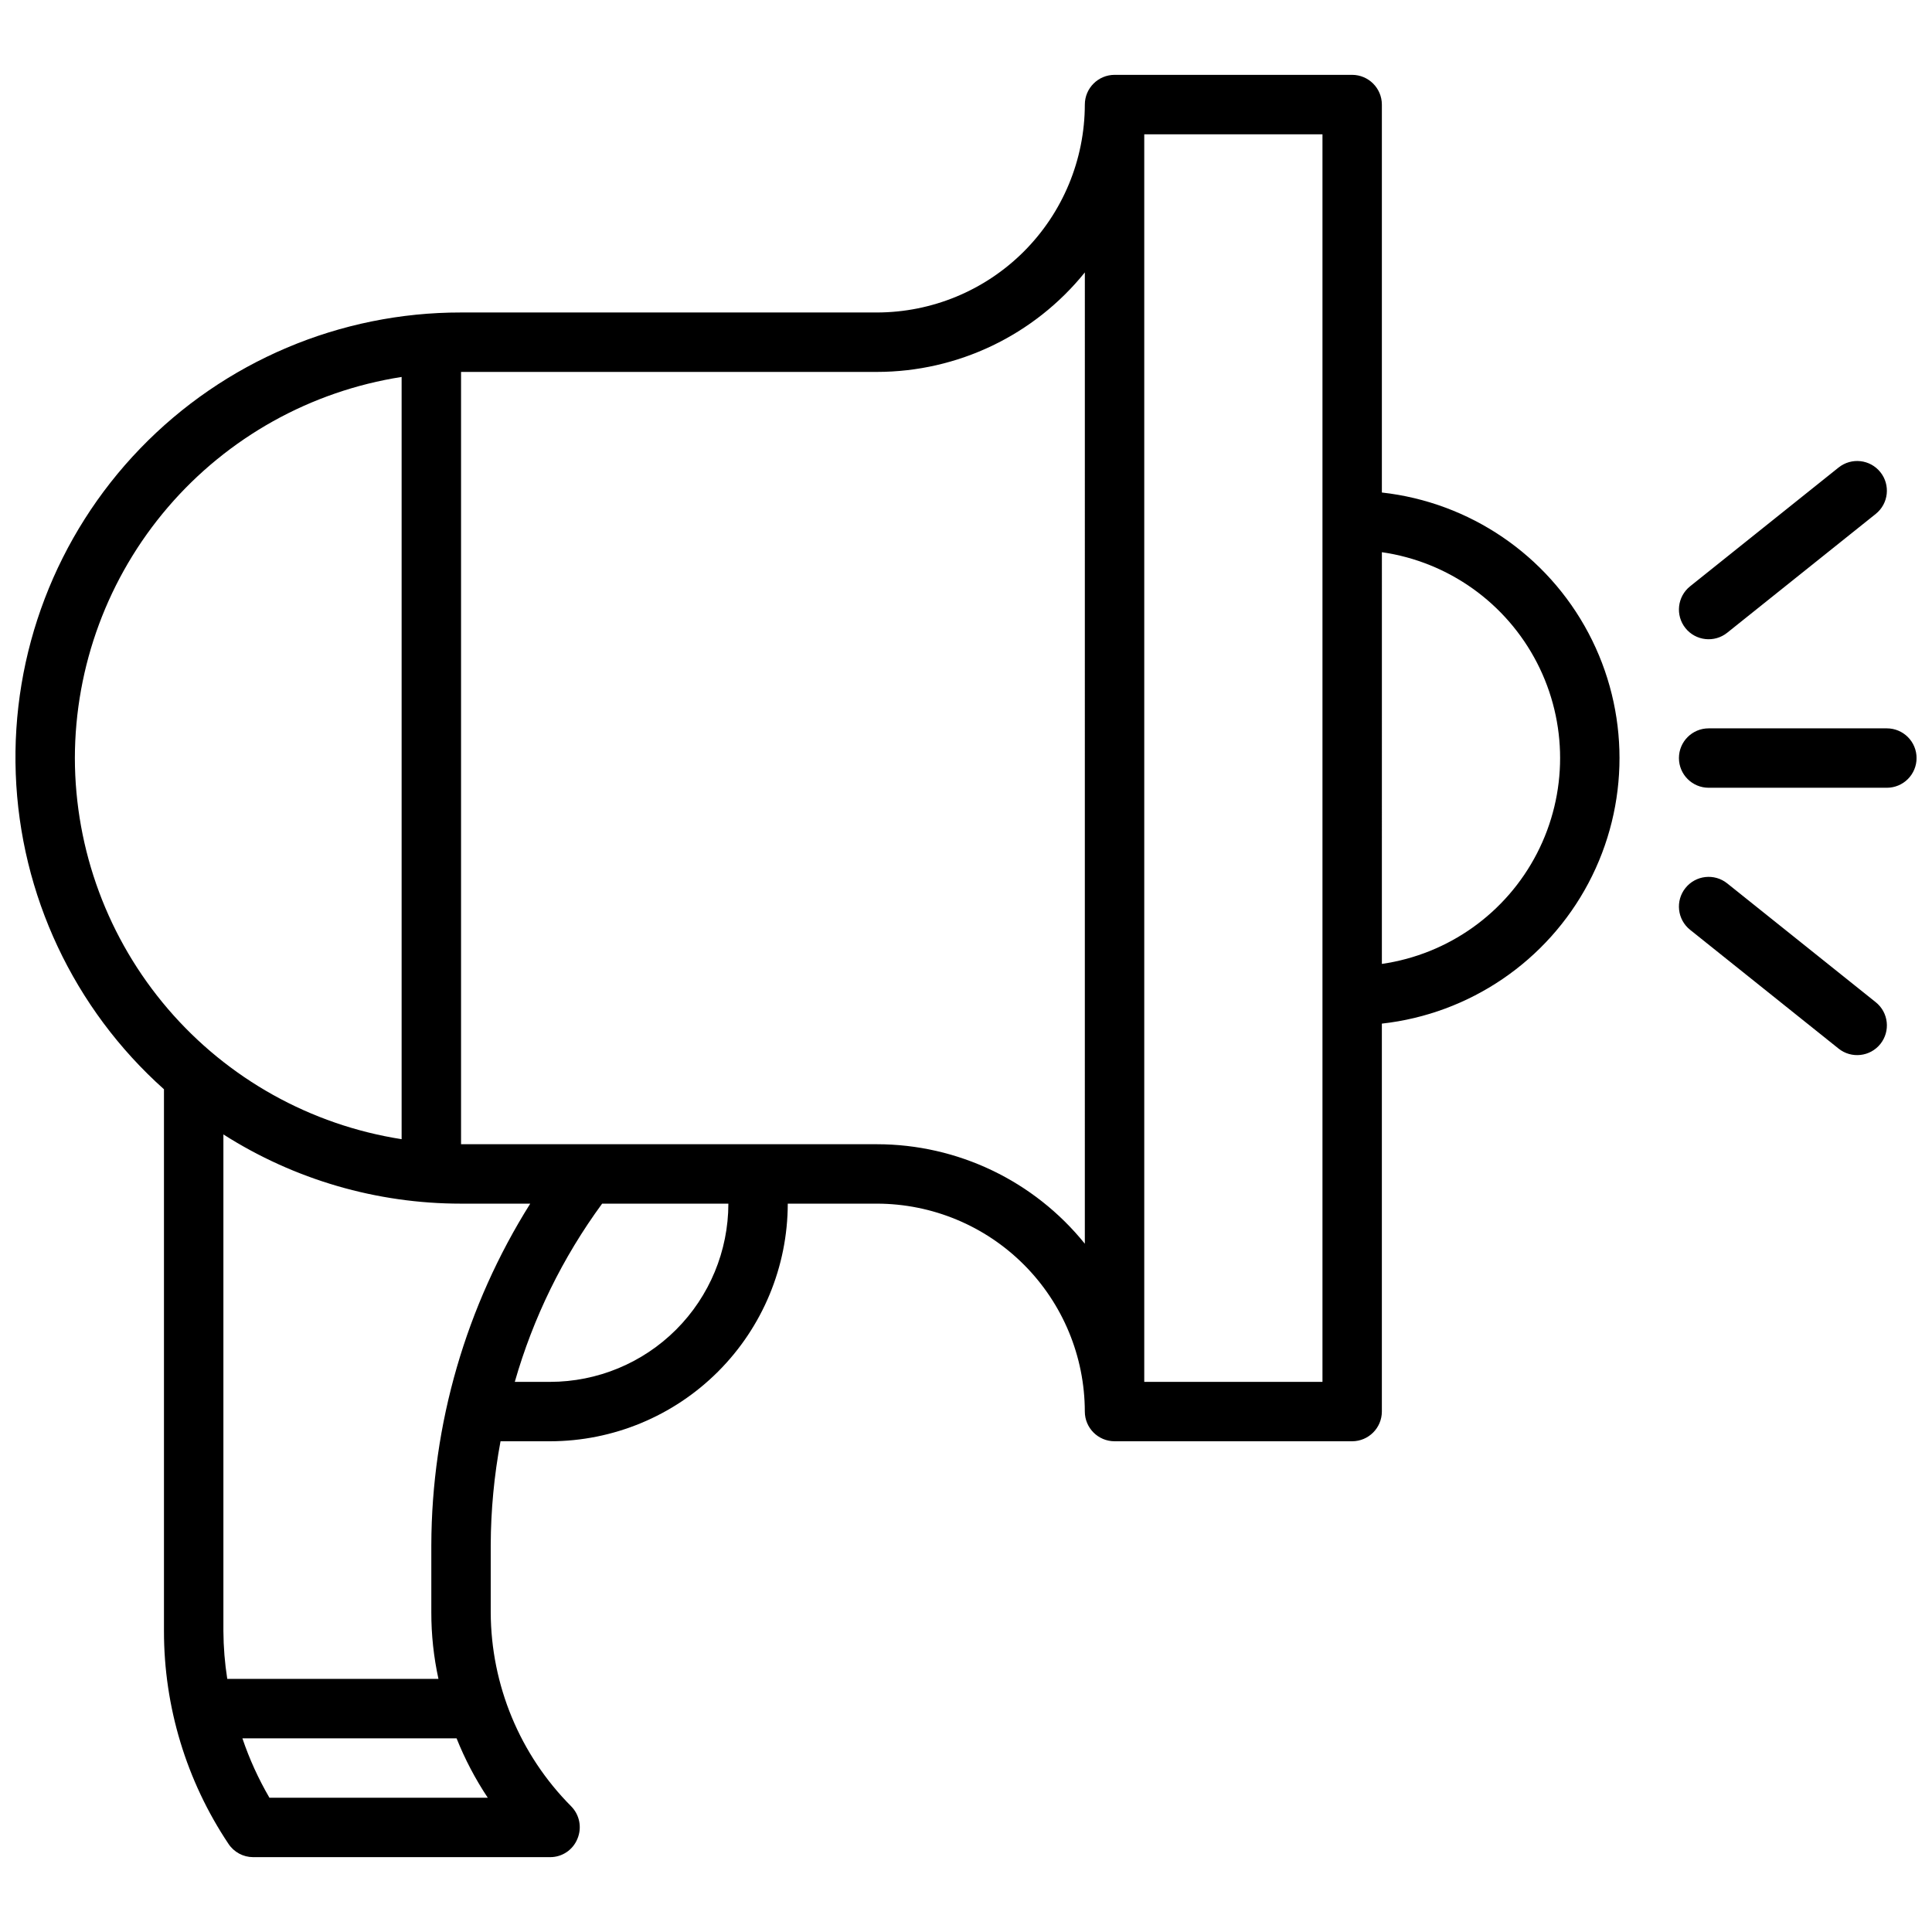<?xml version="1.0" encoding="UTF-8"?>
<!-- Uploaded to: SVG Repo, www.svgrepo.com, Generator: SVG Repo Mixer Tools -->
<svg width="800px" height="800px" version="1.1" viewBox="144 144 512 512" xmlns="http://www.w3.org/2000/svg">
 <defs>
  <clipPath id="a">
   <path d="m148.09 163h503.81v474h-503.81z"/>
  </clipPath>
 </defs>
 <g clip-path="url(#a)">
  <path d="m510.21 274.52v-102.81c-0.012-4.344-3.531-7.859-7.871-7.875h-62.977c-4.344 0.016-7.859 3.531-7.871 7.875-0.02 14.609-5.828 28.613-16.16 38.945-10.328 10.332-24.336 16.141-38.945 16.156h-110.21c-32.062-0.043-62.758 12.969-85.02 36.039-22.262 23.07-34.172 54.211-32.98 86.246 1.188 32.039 15.367 62.211 39.277 83.57v143.59c-0.008 20.062 5.938 39.68 17.082 56.363 1.445 2.203 3.898 3.535 6.535 3.543h78.719c3.188 0.012 6.059-1.926 7.242-4.883 1.23-2.93 0.578-6.312-1.652-8.578-13.598-13.66-21.262-32.133-21.332-51.406v-17.867c0.035-9.219 0.906-18.414 2.598-27.477h13.145c16.695-0.02 32.703-6.664 44.508-18.469 11.805-11.805 18.449-27.809 18.469-44.504h23.617c14.609 0.016 28.617 5.824 38.945 16.156 10.332 10.328 16.141 24.336 16.16 38.945 0.012 4.344 3.527 7.859 7.871 7.871h62.977c4.34-0.012 7.859-3.527 7.871-7.871v-102.81c23.293-2.594 43.797-16.543 54.758-37.258 10.961-20.719 10.961-45.516 0-66.234-10.961-20.715-31.465-34.668-54.758-37.258zm-346.37 70.375c0.043-24.387 8.789-47.961 24.664-66.477 15.871-18.516 37.836-30.758 61.93-34.523v202c-24.094-3.762-46.059-16.004-61.93-34.52-15.875-18.516-24.621-42.09-24.664-66.477zm51.562 275.52c-2.91-4.992-5.312-10.266-7.164-15.742h56.758c2.203 5.519 4.973 10.797 8.266 15.742zm42.902-66.988v17.871-0.004c-0.008 5.93 0.629 11.84 1.891 17.633h-55.969c-0.656-4.191-1-8.43-1.023-12.672v-131.62c18.812 11.988 40.664 18.355 62.977 18.344h18.344-0.004c-17.035 27.098-26.121 58.438-26.215 90.449zm31.488-43.219h-9.367c4.859-16.988 12.695-32.98 23.145-47.23h33.457c-0.012 12.523-4.992 24.531-13.848 33.387s-20.863 13.832-33.387 13.844zm141.7-36.605h0.004c-13.441-16.668-33.695-26.359-55.105-26.371h-110.21v-204.67h110.21c21.41-0.012 41.664-9.703 55.105-26.371zm62.977 36.605h-47.23v-330.62h47.23zm15.742-110.76 0.004-109.11c17.637 2.551 32.949 13.469 41.109 29.309 8.16 15.844 8.16 34.648 0 50.488-8.16 15.844-23.473 26.762-41.109 29.312zm141.7-54.555c0 2.086-0.828 4.09-2.305 5.566-1.477 1.477-3.481 2.305-5.566 2.305h-47.23c-4.348 0-7.875-3.523-7.875-7.871 0-4.348 3.527-7.871 7.875-7.871h47.23c2.086 0 4.09 0.828 5.566 2.305 1.477 1.477 2.305 3.477 2.305 5.566zm-61.254-34.441c-2.711-3.398-2.16-8.348 1.23-11.07l39.359-31.488v0.004c3.398-2.719 8.355-2.168 11.07 1.227 2.719 3.398 2.168 8.355-1.23 11.07l-39.359 31.488c-3.398 2.715-8.352 2.164-11.07-1.23zm50.43 99.141c3.398 2.715 3.949 7.672 1.23 11.07-2.715 3.394-7.672 3.945-11.07 1.23l-39.359-31.488c-3.394-2.719-3.945-7.676-1.23-11.07 2.719-3.398 7.676-3.949 11.07-1.23z"/>
 </g>
</svg>